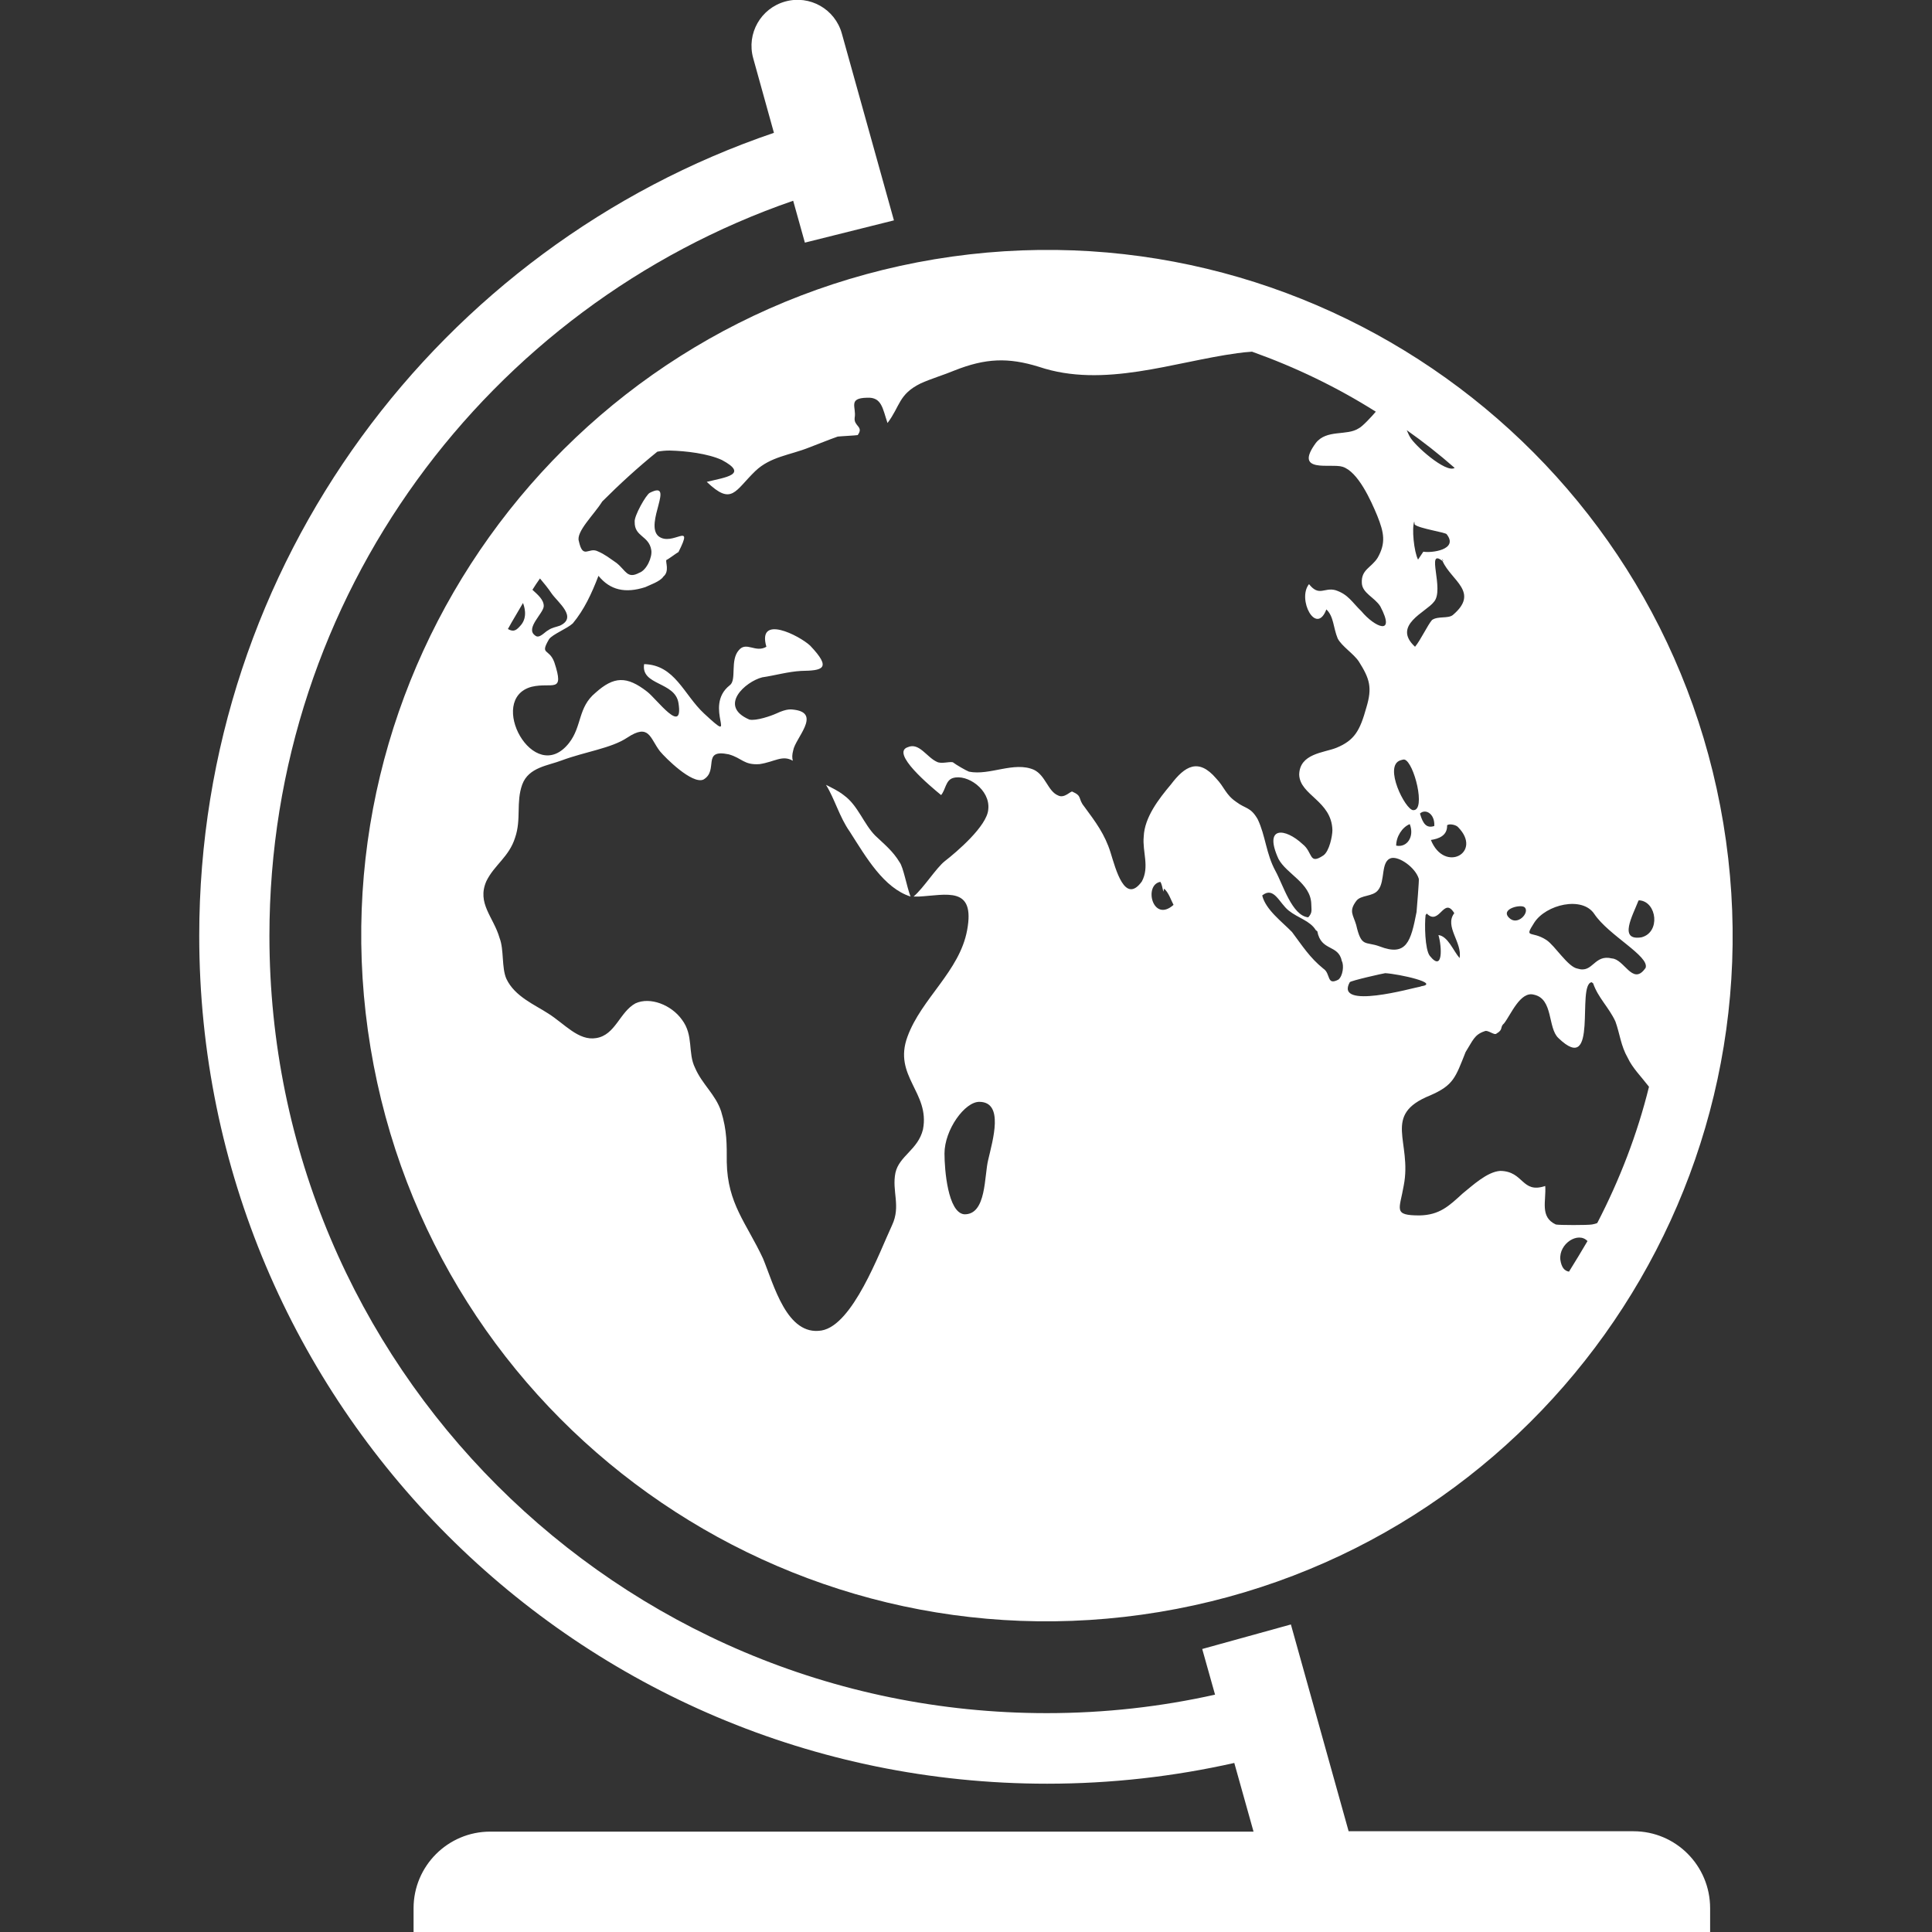 <?xml version="1.0" encoding="utf-8"?>
<!-- Generator: Adobe Illustrator 24.0.1, SVG Export Plug-In . SVG Version: 6.00 Build 0)  -->
<svg version="1.1" id="レイヤー_1" xmlns="http://www.w3.org/2000/svg" xmlns:xlink="http://www.w3.org/1999/xlink" x="0px"
	 y="0px" viewBox="0 0 512 512" style="enable-background:new 0 0 512 512;" xml:space="preserve">
<rect x="0" y="0" width="512" height="512" fill="#333333" stroke="none"/>
<style type="text/css">
	.st0{fill:#FFFFFF;}
</style>
<g>
	<path class="st0" d="M432.9,485.3h-75.5l-15.3-54.8l-23.5,6.5l3.4,12.1c-14.3,3.2-29.2,4.9-44.6,4.9c-113.7,0-206-92.2-206-206
		c0-90.2,58-166.9,138.8-194.8l3.1,11.1l23.6-5.9L223.1,8.9c-1.8-6.5-8.5-10.3-15-8.5c-6.5,1.8-10.3,8.5-8.5,15l5.5,19.8
		C116.6,65.3,52.8,149.2,52.8,248c0,124.1,100.6,224.7,224.7,224.7c17,0,33.6-1.9,49.6-5.5l5.1,18.2H129.9
		c-11.2,0-20.3,9.1-20.3,20.3v6.4h343.6v-6.4C453.2,494.4,444.1,485.3,432.9,485.3z"/>
	<path class="st0" d="M98.2,277.7c16.4,99,110,165.9,209,149.5c99-16.4,165.9-110,149.5-209c-16.4-99-110-165.9-209-149.5
		C148.7,85.2,81.8,178.7,98.2,277.7z M138.6,159.8c0.3,0.8,1.3,3.6-0.5,5.8c-1.2,1.4-1.9,2-3.5,1.1
		C135.9,164.3,137.3,162.1,138.6,159.8z M261.9,307.3c-1.1,4.2-0.4,14.7-6.4,14.5c-4.3-0.5-5.2-11.8-5.2-16.1
		c0-6.3,5.4-13.8,9.3-13.7C266.1,292.1,263.1,302.1,261.9,307.3z M307.5,233.7c0.4,0.6,0.5,1.4,0.8,2.6l0.2-0.8
		c1.2,1,1.9,3.2,2.5,4.3C305.5,244.7,303,234.5,307.5,233.7z M354.7,259.6c-3.2,1.7-2-1.6-4-2.9c-3.6-2.9-5.6-6.1-8.3-9.7
		c-2.6-2.7-7-5.9-7.9-9.7c3.1-2.5,4.5,2,7,4c2.5,2,5.7,2.7,7.2,5.2l0.4,0.3c1,5.4,5.6,3.4,6.5,7.9
		C356.2,255.8,355.9,258.6,354.7,259.6z M357.7,260.3c0.2-0.4,9.1-2.4,9.4-2.4c3.6,0.2,14.9,2.7,9.4,3.5c0,0.1-0.2,0.1-0.3,0.1
		C374.5,261.8,353.6,267.7,357.7,260.3z M386.8,253.9c-1.7-2-3.1-5.8-5.6-6.1c0.9,3,1.3,10-2.3,5.5c-1.3-1.7-1.4-8.5-1.1-10.8
		l0.3-0.4c3.4,3.4,4.5-4.7,7.3-0.1C382.7,245.5,387.6,249.8,386.8,253.9z M376.4,215.9l-0.1-0.3c1.5-1.4,4,0.1,3.8,3.3
		C378,219.6,377.1,218.2,376.4,215.9z M415.8,337c-1.2-0.2-2-1.1-2.3-3.2c-0.4-4.3,4.8-7.5,7.2-4.9
		C419.1,331.6,417.5,334.3,415.8,337z M434.2,238.7c0-0.1,0.3-0.1,0.3-0.1c4.6,0.4,5.6,8.5,0.5,9.8
		C428.8,249.4,432.7,242.6,434.2,238.7z M406.6,244.5c3.1-4.8,12.7-7.1,15.9-2.3c3.8,5.7,14.7,11.2,13.6,14.3
		c-0.1,0.1-0.3,0.4-0.3,0.4c-3.2,4.1-5.4-2.7-8.6-2.9c-4.8-1.2-5,4-9.1,2.7c-2.6-0.4-6-6.1-8.3-7.6
		C405.8,246.5,403.8,248.9,406.6,244.5z M404.1,240.5c1.3,1.4-2,5-4.2,2.7C397.5,240.8,403.3,239.5,404.1,240.5z M393.4,273.3
		c0.9-0.5,2.6,1.2,3.2,0.6c1.9-1.1,0.8-1.7,2-2.7c1.8-2.3,4.3-8.6,7.9-7.6c5.2,1.1,3.6,8.8,6.5,11.5c10.8,10.4,4.7-14.2,8.8-14.8
		l0.4,0.3c1.3,3.8,4.2,6.4,5.9,10.1c1.2,3.3,1.4,6.4,3.3,9.7c1.2,2.6,3.6,5,5.6,7.6c-3.1,12.6-7.8,24.7-13.7,36.1
		c-0.4,0.2-0.9,0.3-1.4,0.4c-1.1,0.2-8.8,0.2-9.6,0c-4.3-2-2.5-6.3-2.8-10.2c-6.3,2.1-5.6-3.9-11.9-4c-3.5,0.2-7.5,4-10,6
		c-3.6,3.3-6.1,5.7-11.4,5.8c-7.1,0-5.3-1.5-4.2-7.9c2.3-11.7-5.9-18.7,7-23.9c6.2-2.7,6.7-4.7,9.4-11.5
		C390.3,275.8,390.7,274.2,393.4,273.3z M379.2,222.6c2-0.3,4.4-1.1,4.3-3.9c0.6-0.5,2.4-0.1,2.9,0.5
		C393,225.9,382.8,231.5,379.2,222.6z M385,163c-1.3,1-3.9,0.2-5.5,1.3c-1.2,1.4-3,5.3-4.5,7.1c-6.2-5.7,3-9.2,5-11.9
		c2.9-3.2-2.3-14.5,2.3-10.8C384.6,153.9,392.2,156.9,385,163z M377.2,146.2c-0.3,0.4-1.1,1.7-1.4,2.1c-1.1-2.1-1.7-8.4-1-10.1
		l0.1,0.8c1.2,1.1,8.4,2.1,8.5,2.6C386.6,145.7,379.3,146.6,377.2,146.2z M382.6,148.7c-0.1-0.1-0.2-0.1-0.3-0.2
		c-0.1-0.1-0.1-0.2-0.2-0.4L382.6,148.7z M385.5,124c-2.3,1.5-10.8-6.1-11.9-8.3c-0.3-0.5-0.5-1.1-0.8-1.7
		C377.2,117.1,381.4,120.4,385.5,124z M371.1,201.5c0,0,0.9-0.3,1.1-0.2c2.5,0.6,5.8,13.6,2.3,13.4
		C372.4,214.6,366.6,203,371.1,201.5z M370,224.1c0-2.4,1.6-4.9,3.6-5.7C374.9,221.7,372.9,224.7,370,224.1z M368.7,227.4
		c2.1-0.5,6.4,2.5,7.3,5.5c0.1,0.4-0.5,7.6-0.6,8.8c-1.5,7.7-2.6,11.9-9.8,9.1c-3.8-1.4-4.8,0.4-6.2-5.7c-0.8-2.7-2-3.6,0-6.3
		c1.2-1.7,4.4-1.1,5.8-2.9C367.2,233.5,365.8,228.2,368.7,227.4z M176.6,148.4c0.4-0.1,2.9-2,3.2-2.1c4.3-8.5-1.6-1.3-5.3-4.2
		c-3.8-3.3,4.6-15-2.3-11.5c-1,0.5-4.2,6.2-4,7.7c-0.1,4,3.8,3.6,4.4,7.5c0.3,1.8-1.2,5.3-3.2,6c-3.2,1.7-3.5-0.6-6-2.6
		c-1.9-1.3-3.1-2.3-5-3.1c-2.4-1.2-3.9,2.3-5-2.7c-0.8-2.5,4.1-7.1,6.2-10.5c4.6-4.6,9.4-9,14.6-13.2c1.1-0.2,2.1-0.3,3.3-0.3
		c4.3,0.1,10.1,0.8,13.8,2.5c7.3,3.9,0.8,4.6-4,5.8c6.7,6.4,7.4,2.4,12.9-2.9c4-3.8,9.2-4.2,14.2-6.2c2.4-0.9,5.3-2.1,7.6-2.9
		c0.8-0.1,4.9-0.3,5.3-0.4c1.7-2.3-1.1-2.3-0.8-4.6c0.5-2.8-1.9-5.2,3.3-5.3c3.9-0.2,4.1,2.9,5.4,6.7c3.4-4.5,2.9-7.6,8.8-10.5
		c2.9-1.3,6.3-2.3,8.9-3.4c8.3-3.3,14.3-3.5,22.4-1c17.2,5.8,35.7-1.3,52.6-3.6c1.3-0.2,2.6-0.3,3.9-0.4
		c11.5,4.1,22.5,9.4,32.8,15.9c-0.9,1.1-3.6,4-4.5,4.4c-3.2,2.1-8.5,0.2-11.4,3.9c-6,8.2,4.1,5.3,7.1,6.3c4.1,1.3,7.5,8.9,9.2,13
		c1.8,4.5,2.3,7.2,0.1,11.1c-1.7,2.7-4.4,3.1-4.2,6.7c0.1,2.7,3.4,3.8,4.9,6.2c4.2,8-1.5,5.5-5,1.3c-2.5-2.4-3.5-4.5-6.9-5.6
		c-3-0.8-4.3,1.8-7-1.6c-3.2,4,1.9,13.8,4.6,6.7c2,1.9,1.8,4.8,3,7.7c1.1,2.1,4.2,4,5.6,6.1c2.9,4.6,3.6,6.9,2,12.2
		c-1.7,6.1-3.1,8.7-8,10.7c-3.3,1.3-9.7,1.5-9.8,7.1c0.2,5.5,8.6,6.9,8.8,14.7c0,1.5-0.8,5.6-2.4,6.7c-3.9,2.6-2.7-0.8-5.5-3
		c-4.6-4.3-10.4-4.9-6.4,3.9c2.1,4,8.5,6.4,8.7,11.9c0,1.6,0.4,2.3-0.8,3.6c-4.3-0.4-6.7-8.7-8.7-12.3c-2.5-4.6-2.6-9.3-4.7-13.7
		c-1.9-3.3-3.2-2.7-5.7-4.6c-2.8-1.9-3.1-3.9-5.3-6.2c-4.7-5.5-8.3-3.3-12,1.6c-3.2,3.8-7,8.7-7.2,13.8c-0.4,4,1.6,8-0.5,11.9
		c-4.5,6.2-6.9-3.2-8.3-7.7c-1.5-4.8-3.9-8-7-12.2c-1.7-2.1-0.4-2.7-3.1-3.9c-0.4-0.3-2.1,1.9-3.8,1c-2.7-1.1-3.3-5.3-6.4-6.8
		c-5.3-2.3-11.7,1.6-17.2,0.5c-0.8-0.3-3.4-1.8-4.3-2.5c-1.1-0.2-3,0.5-4.2-0.1c-2.7-1.2-4.7-5.2-7.7-3.9c-4.7,1.5,6,10.4,8.8,12.7
		c1.2-1.4,1.2-3.9,3.1-4.5c3.8-1.2,10,3.1,9.4,8.3c-0.3,4.4-8.4,11.3-11.5,13.7c-2.3,1.8-5.6,7.1-8.3,9.4c0.5,0,1,0,1.4,0
		c7.3-0.4,15-2.9,12.8,8.9c-2,10.9-12.1,18.1-15.8,28.2c-3.9,10.5,6,14.8,4.1,24.6c-1.3,5.4-6.3,7-7.3,11.5c-1,4.9,1.5,8.8-0.9,13.9
		c-3.4,7.3-10.4,26.5-18.7,27.9c-9.2,1.5-12.6-12.1-15.5-19.1c-4.4-9.4-9.4-14.5-9.6-25.5c0-4.7,0.1-8.3-1.5-13.5
		c-1.5-4.5-5-7.1-6.9-11.5c-2-4-0.3-8.6-3.5-12.8c-2.8-3.9-8.4-6.1-12.3-4.3c-4.2,2.3-5.3,8.4-10.4,9.2c-4.7,0.8-8.4-3.8-12.7-6.5
		c-3.5-2.3-8.9-4.5-11.1-9.2c-1.3-2.9-0.6-7.7-1.8-10.8c-1.6-5.6-6.1-9.2-3.5-15.1c2.1-4.3,6-6.4,7.6-11.5c1.7-4.9,0.2-9.4,1.9-14.1
		c1.7-4.6,6.9-5,10.5-6.4c6.2-2.3,13.1-3.2,17.3-6c5.9-3.9,6,0.1,8.7,3.6c1.4,1.7,8.5,8.8,11.5,7.5c4.2-2.4-0.6-8.2,6.7-6.7
		c3.6,1,4,2.9,8.2,2.6c4-0.6,6-2.5,8.8-0.9c-0.2-0.8-0.2-1.6,0.1-2.7c0.5-3.2,7.5-9.8,0.4-10.8c-0.9-0.1-1.9-0.4-4.9,1
		c-1.3,0.6-5.3,2-7.1,1.6c-8.4-3.6-1-10.1,3.4-11.2c3.4-0.5,6.8-1.5,10.3-1.7c5.6-0.1,8.3-0.5,2.4-6.7c-2.9-2.7-14.1-8.4-11.6,0.3
		c-2.9,1.7-5.3-1.5-7.3,0.9c-2.4,2.7-0.5,7.9-2.4,9.3c-7.3,5.7,2.9,16.5-6.8,7.5c-5.4-5-7.7-12.9-15.9-13.1
		c-0.9,5.7,8.2,4.6,9.1,10.3c1.4,8.8-5.8-1.1-8.3-3c-5.4-4.2-8.8-4.1-13.7,0.3c-4.7,3.9-3.5,8.8-7,13.3c-9.3,11.8-22-11.7-9.9-14.9
		c5.5-1.3,8.8,2,6-6.5c-1.4-3.8-3.9-1.8-1.4-6.1c0.9-1.3,4.8-2.8,6.3-4.2c3-3.6,5-7.9,6.8-12.6c3.1,3.8,7.1,4.7,12.4,3
		c1-0.5,4-1.5,4.8-2.8C177.5,151.4,176.3,148.9,176.6,148.4z M148.4,165.8c-1.1,0.4-2.1,0.5-3.1,1.2c-1,0.5-2.4,2.4-3.5,1.4
		c-2.7-1.9,2.3-5.9,2.3-7.8c0-1.7-1.6-3-3-4.3c0.6-1,1.3-2,2-3c1,1.2,2.1,2.5,3.1,4C147.9,159.7,153.1,163.6,148.4,165.8z"/>
	<path class="st0" d="M241.3,237.6c-1-2.6-1.9-7.8-2.9-9.1c-1.8-3-4.1-4.8-6.4-7c-3.1-3.1-4.6-8-8.3-10.7c-1.5-1.2-3.2-2-4.8-2.8
		c2.3,3.7,3.6,8.6,6.3,12.4C229.6,227.3,234.2,235.3,241.3,237.6z"/>
</g>
</svg>

